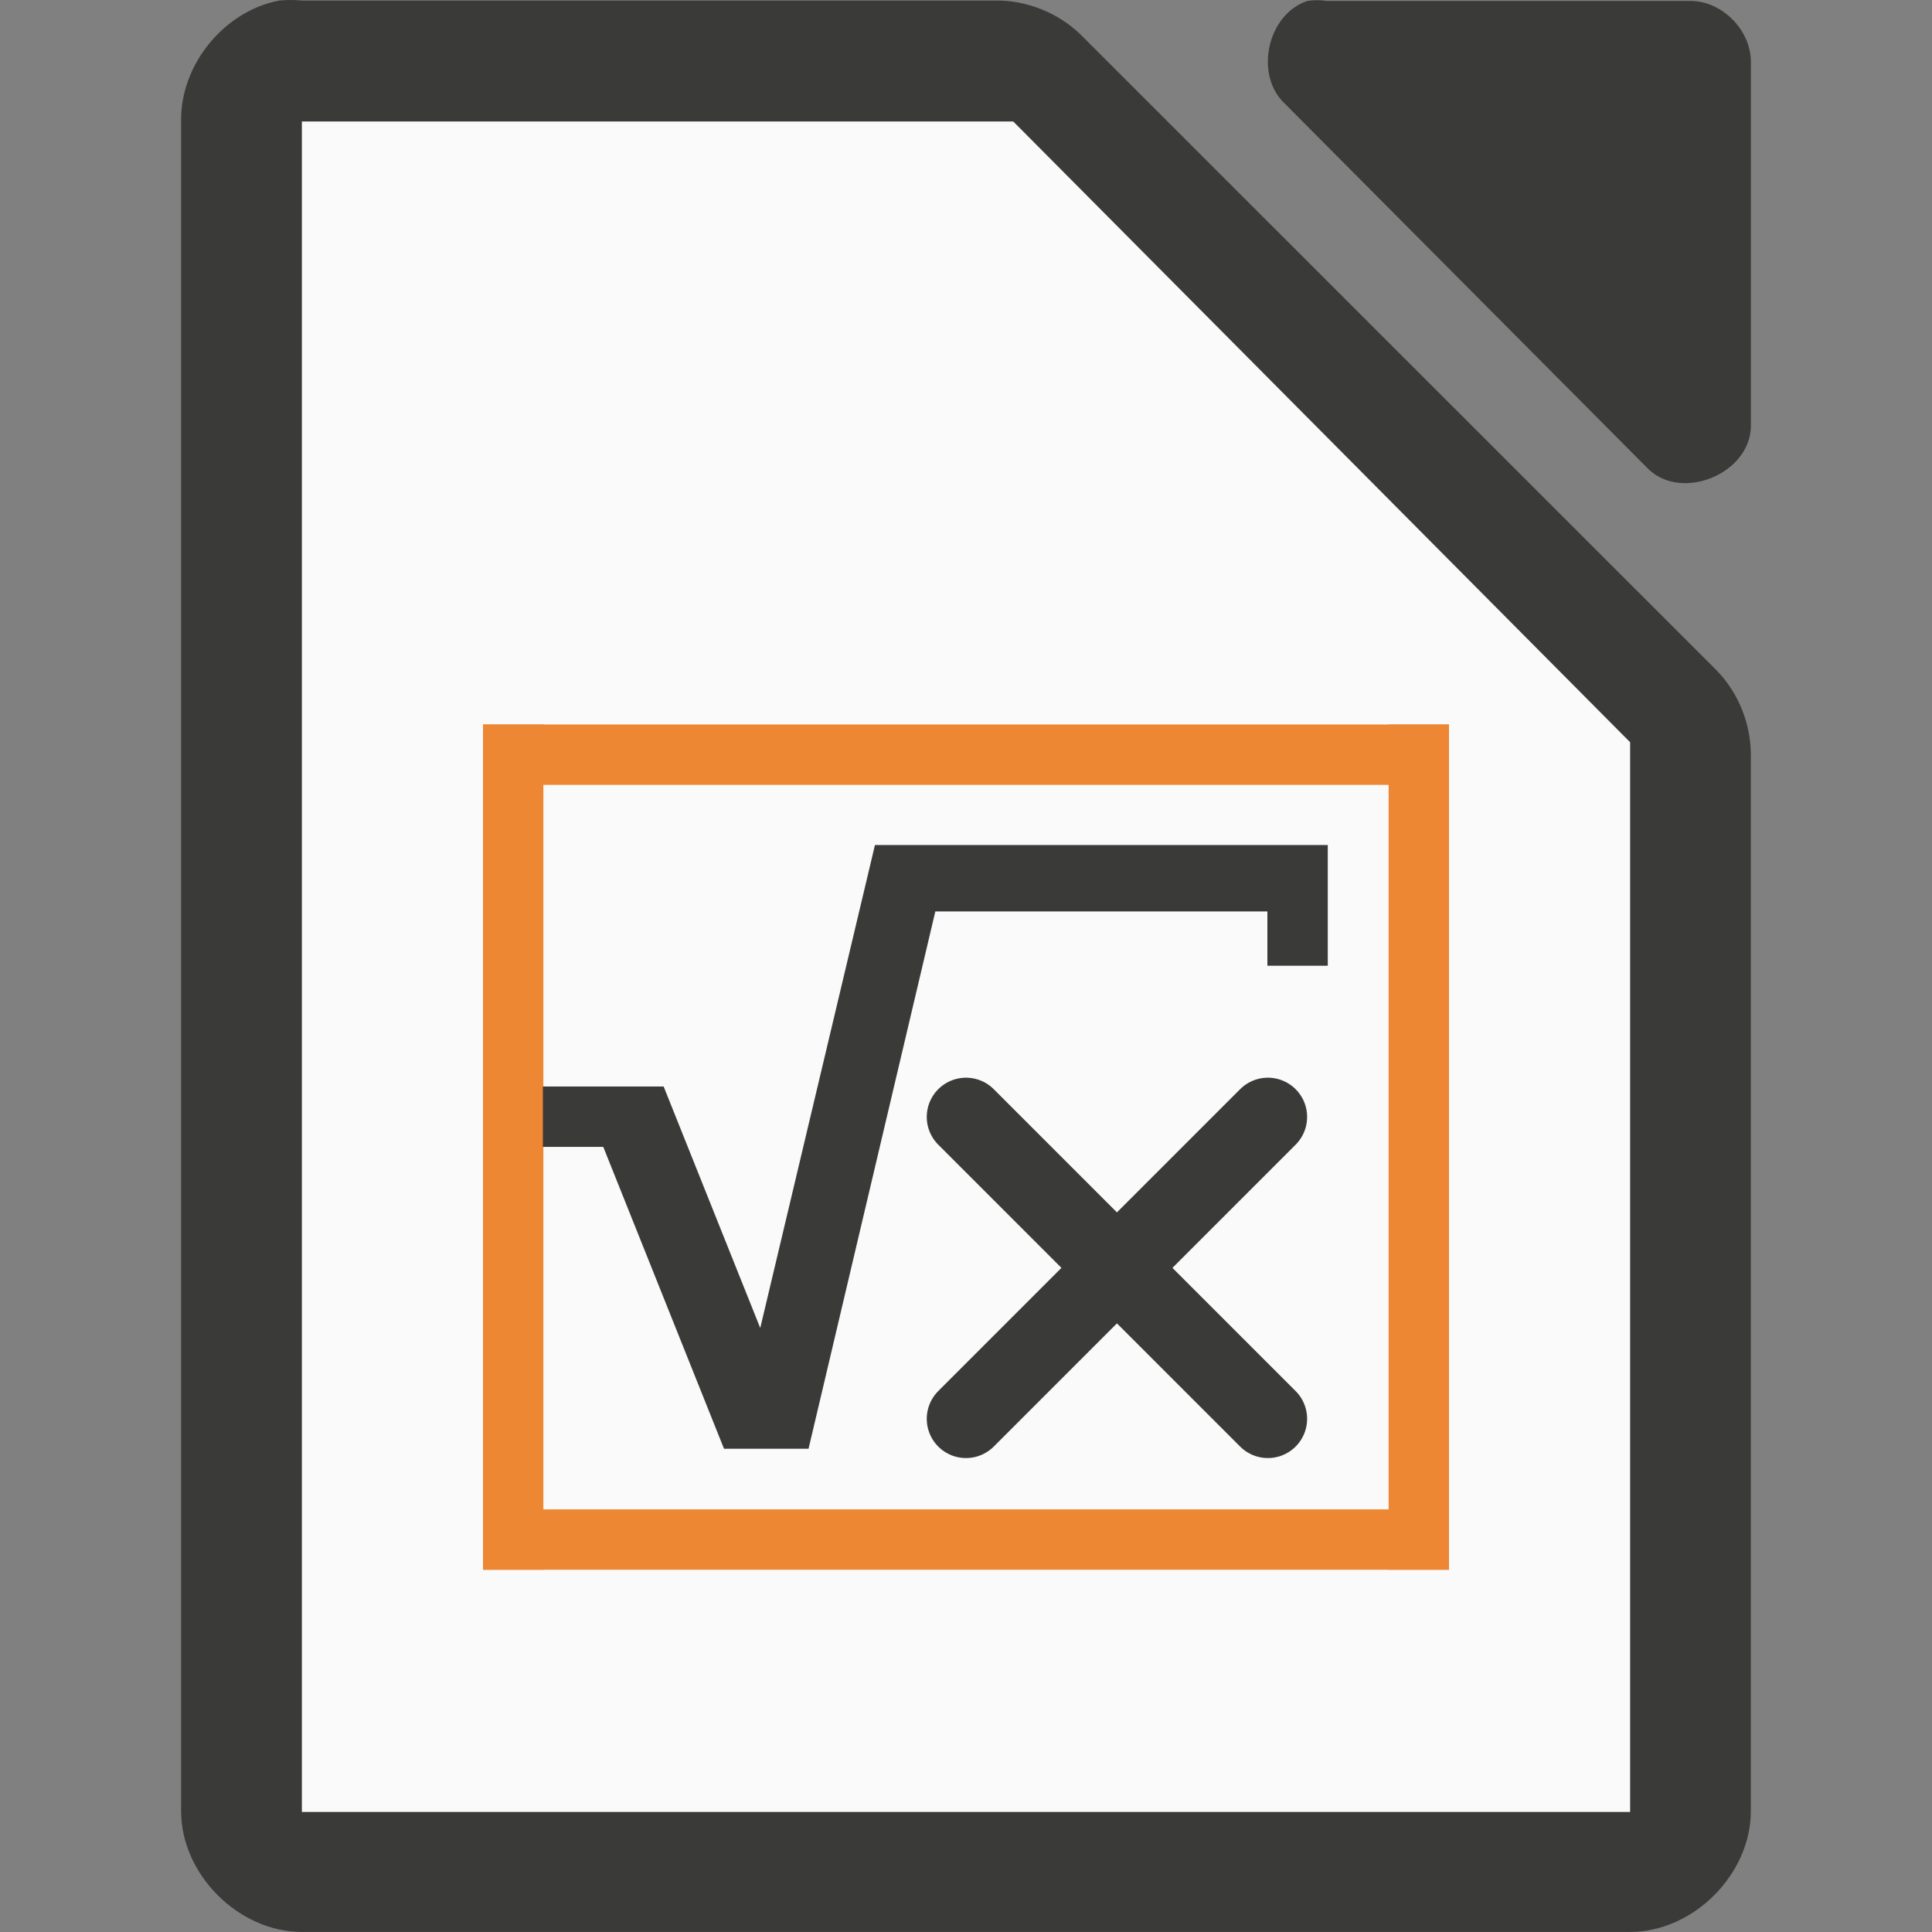 <svg viewBox="0 0 32 32" xmlns="http://www.w3.org/2000/svg"><rect x="0" y="0" width="32" height="32" fill="#808080" stroke="none"/><path d="m4.625.009c-.917.175-1.641 1.067-1.625 1.999v27.992c0 1.047.953 1.999 2 1.999h21.999c1.047-0 2-.953 2-1.999v-17.455c.012-.528-.195-1.058-.562-1.437l-10.54-10.537c-.38-.367-.909-.575-1.437-.562h-11.459c-.125-.012-.25-.012-.375 0z" fill="#3a3a38"/><path d="m21.658.015c-.666.213-.89 1.227-.376 1.703l6.024 6.055c.556.53 1.665.077 1.694-.694v-6.055c-0-.528-.478-1.009-1.004-1.009h-6.024c-.104-.016-.21-.016-.314 0z" fill="#3a3a38"/><g fill="#fafafa"><path d="m5 2.012v.5 27 .5h.5 21.0.5v-.5-17-.219l-.156-.156-9.937-10-.125-.125h-.219-11.062z"/><path d="m8 12h16v14h-16z"/></g><g fill="#ed8733"><path d="m8 25h16v1h-16z"/><path d="m8 12h16v1h-16z"/><path d="m9 12v14h-1v-14z"/><path d="m24 12v14h-1v-14z"/></g><path d="m21.992 13.996v2h-1v-.9h-5.5l-2.1 8.9h-1.4l-2-5-1-0v-1l2.0 0 1.6 4 1.9-8" fill="#3a3a38"/><g stroke="#3a3a38" stroke-linecap="round" stroke-linejoin="round" stroke-width="1.3"><path d="m21 18.5-5 5" fill="none"/><path d="m16 18.5 5 5" fill="#3a3a38"/></g></svg>